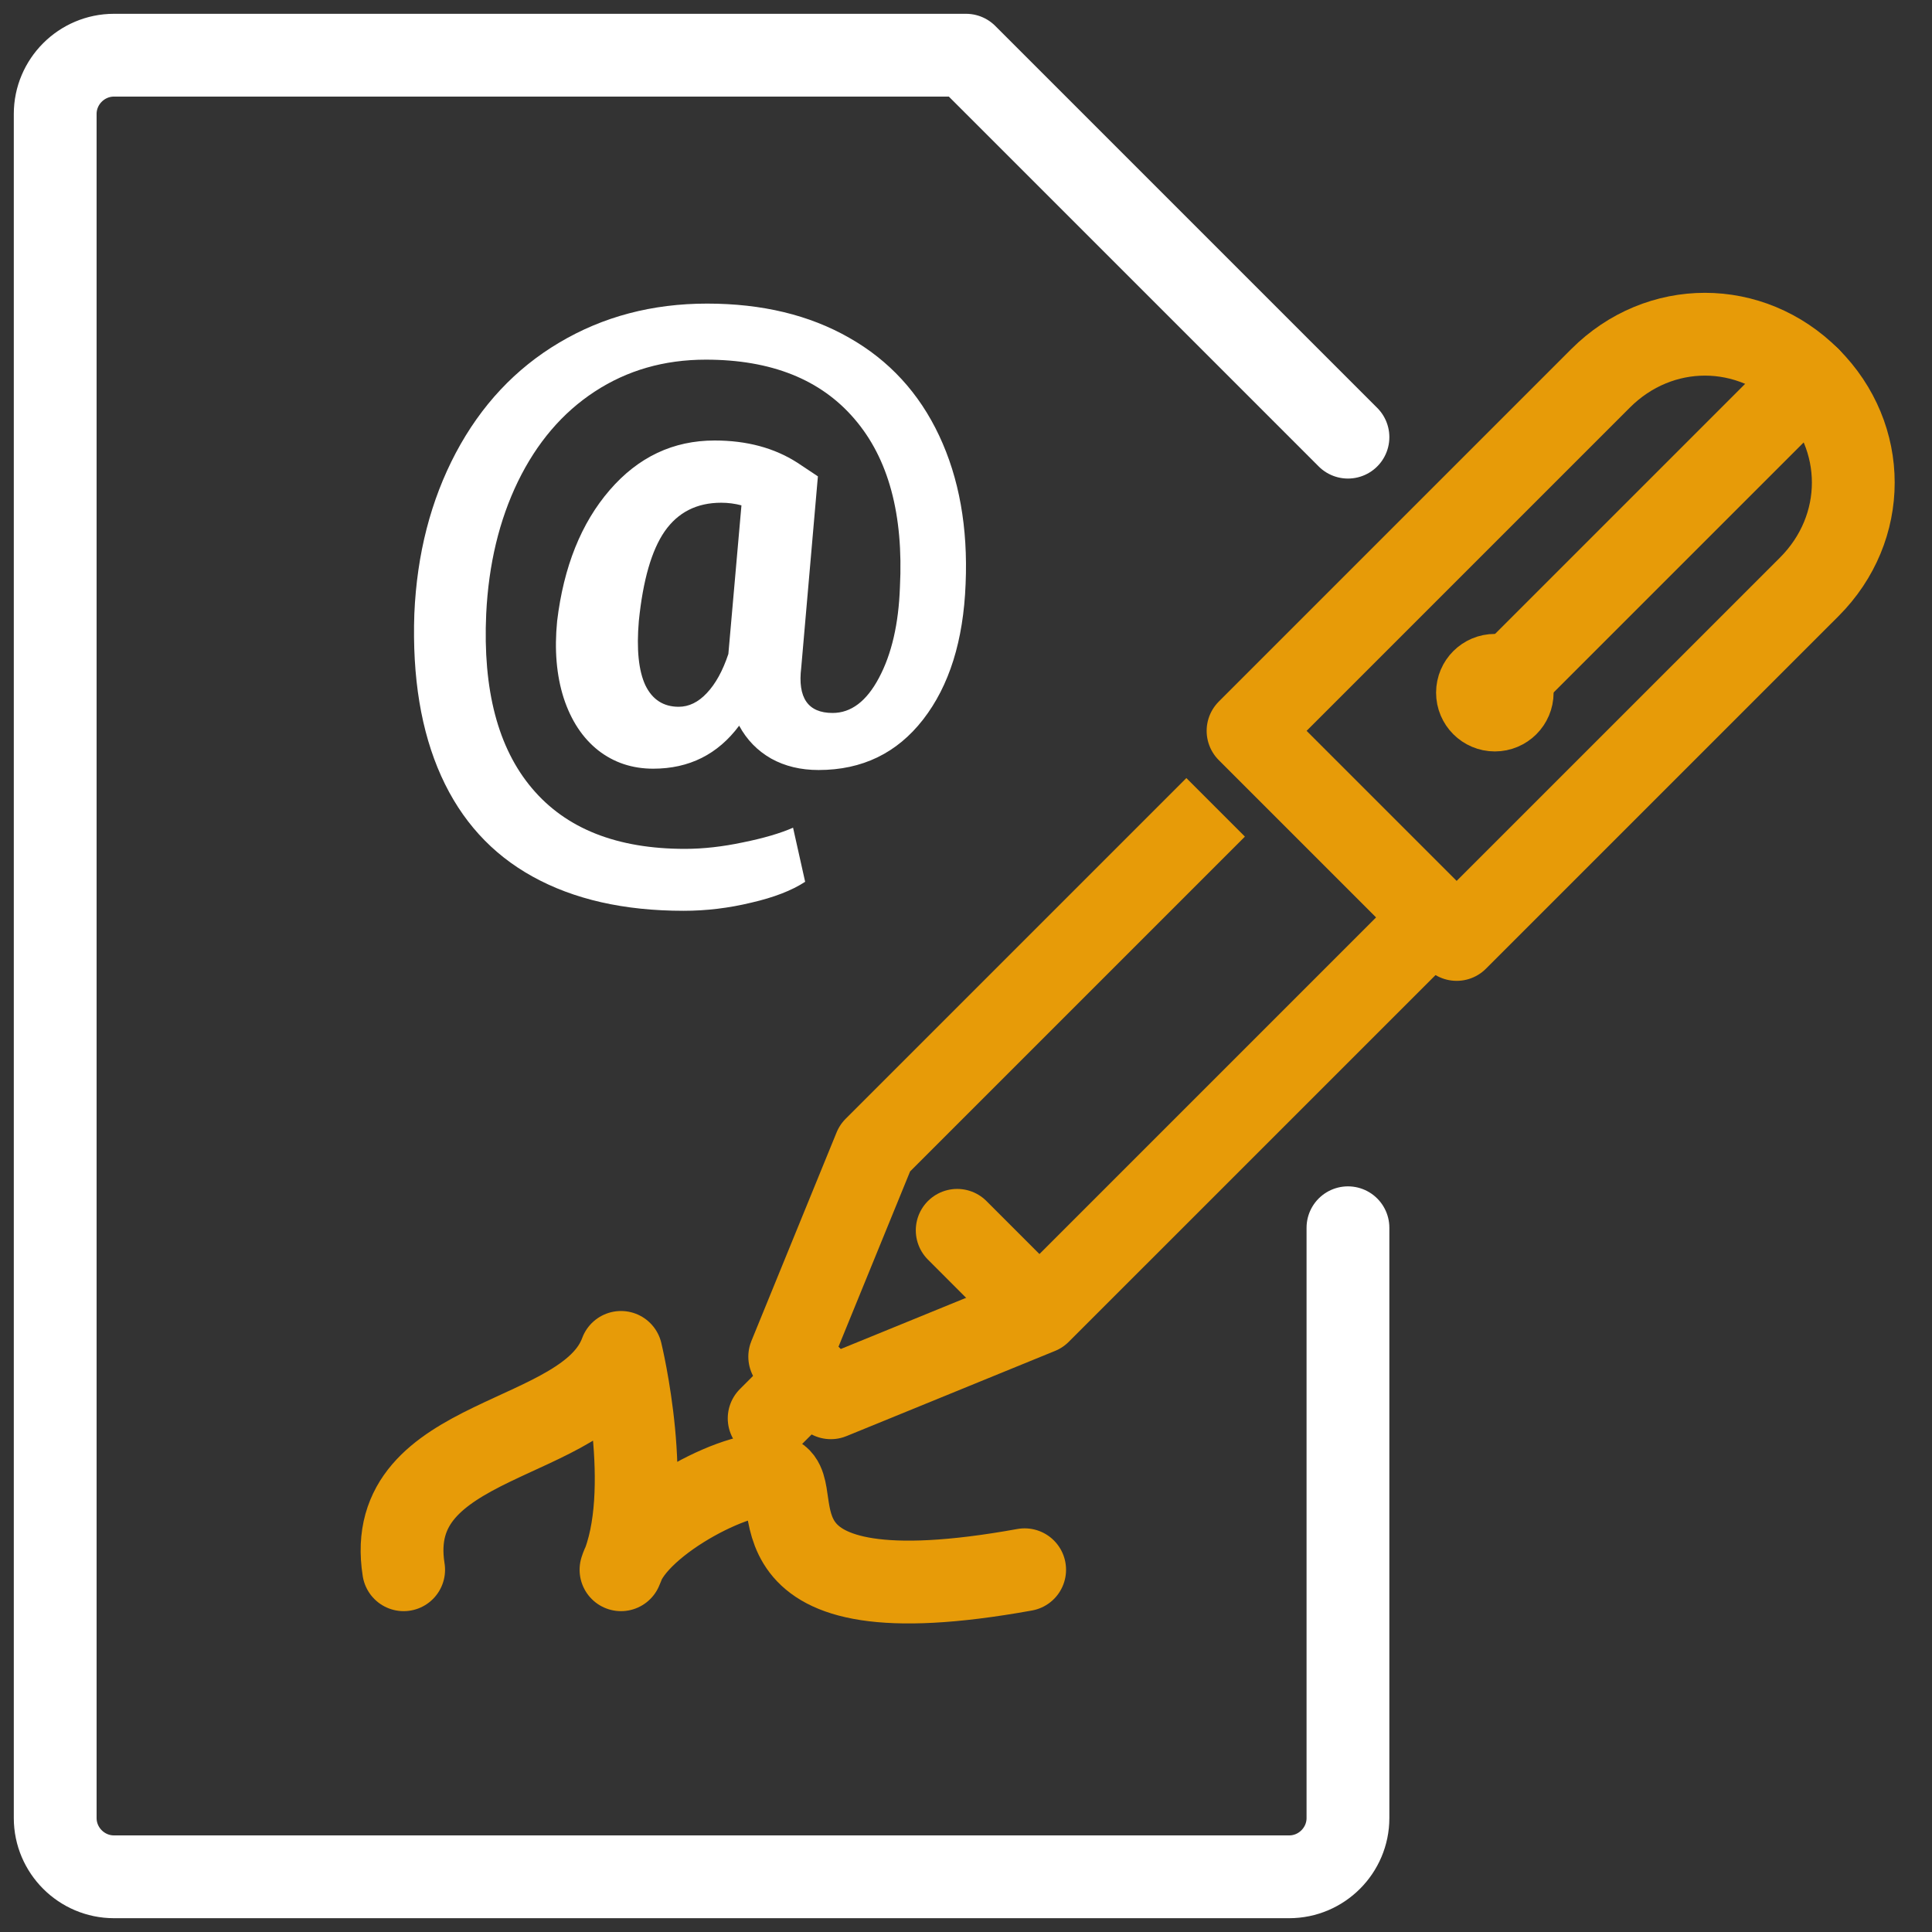<svg width="70" height="70" viewBox="0 0 70 70" fill="none" xmlns="http://www.w3.org/2000/svg">
<rect x="0" y="0" width="70" height="70" fill="#333333" stroke="none"/>
<path d="M48.839 15.839L35 2H4.129C2.958 2 2 2.958 2 4.129V65.871C2 67.042 2.958 68 4.129 68H46.71C47.881 68 48.839 67.042 48.839 65.871V44.484" stroke="white" stroke-width="3" stroke-miterlimit="10" stroke-linecap="round" stroke-linejoin="round"/>
<path d="M14.625 56.875C13.838 51.925 21.262 52.375 22.5 49C22.5 49 23.738 54.062 22.5 56.875C23.062 55.075 27.113 53.05 28.125 53.5C29.25 53.95 26.55 58.788 37.125 56.875" stroke="#E79B08" stroke-width="3" stroke-miterlimit="10" stroke-linecap="round" stroke-linejoin="round"/>
<path d="M52.777 34.038L45.219 26.48L57.993 13.706C60.123 11.577 63.422 11.577 65.552 13.706C67.68 15.835 67.68 19.135 65.552 21.264L52.777 34.038Z" stroke="#E79B08" stroke-width="3" stroke-miterlimit="10" stroke-linecap="round" stroke-linejoin="round"/>
<path d="M51.926 33.293L37.661 47.557L30.103 50.644L28.613 49.154L31.7 41.596L42.984 30.312" stroke="#E79B08" stroke-width="3" stroke-miterlimit="10" stroke-linecap="square" stroke-linejoin="round"/>
<path d="M34.681 44.577L36.916 46.813" stroke="#E79B08" stroke-width="3" stroke-miterlimit="10" stroke-linecap="round" stroke-linejoin="round"/>
<path d="M29.358 49.9L27.868 51.39" stroke="#E79B08" stroke-width="3" stroke-miterlimit="10" stroke-linecap="round" stroke-linejoin="round"/>
<path d="M65.552 13.707L54.268 24.99" stroke="#E79B08" stroke-width="3" stroke-miterlimit="10" stroke-linecap="round" stroke-linejoin="round"/>
<path d="M54.79 25.097C54.79 25.444 54.508 25.726 54.161 25.726C53.814 25.726 53.532 25.444 53.532 25.097C53.532 24.749 53.814 24.468 54.161 24.468C54.508 24.468 54.79 24.749 54.79 25.097Z" fill="#E79B08" stroke="#E79B08" stroke-width="3"/>
<path d="M34.986 21.156C34.907 23.21 34.394 24.848 33.447 26.068C32.5 27.288 31.237 27.899 29.658 27.899C29.011 27.899 28.438 27.761 27.941 27.485C27.444 27.202 27.057 26.804 26.781 26.293C26.007 27.332 24.969 27.851 23.667 27.851C22.909 27.851 22.246 27.631 21.678 27.19C21.109 26.741 20.691 26.108 20.423 25.289C20.162 24.47 20.083 23.541 20.186 22.502C20.423 20.534 21.058 18.951 22.092 17.755C23.126 16.558 24.393 15.96 25.893 15.96C27.053 15.96 28.052 16.227 28.888 16.763L29.634 17.259L29.03 24.191C28.896 25.285 29.275 25.832 30.167 25.832C30.838 25.832 31.398 25.407 31.848 24.557C32.306 23.698 32.559 22.604 32.606 21.274C32.74 18.644 32.192 16.613 30.96 15.18C29.737 13.748 27.941 13.031 25.573 13.031C24.065 13.031 22.724 13.417 21.547 14.188C20.379 14.952 19.452 16.038 18.765 17.448C18.086 18.849 17.703 20.447 17.616 22.242C17.49 24.997 18.043 27.103 19.274 28.56C20.506 30.024 22.353 30.756 24.815 30.756C25.478 30.756 26.181 30.678 26.923 30.52C27.665 30.37 28.269 30.193 28.734 29.989L29.172 31.949C28.691 32.264 28.04 32.516 27.219 32.705C26.406 32.902 25.589 33 24.768 33C22.613 33 20.79 32.587 19.298 31.76C17.814 30.941 16.709 29.725 15.982 28.111C15.256 26.497 14.933 24.541 15.012 22.242C15.106 20.069 15.608 18.125 16.515 16.409C17.431 14.684 18.678 13.354 20.257 12.417C21.843 11.472 23.631 11 25.62 11C27.61 11 29.326 11.413 30.771 12.24C32.215 13.059 33.301 14.24 34.027 15.783C34.753 17.326 35.073 19.117 34.986 21.156ZM23.146 22.502C23.059 23.525 23.138 24.301 23.383 24.828C23.635 25.348 24.038 25.608 24.59 25.608C24.961 25.608 25.301 25.442 25.609 25.112C25.924 24.781 26.185 24.309 26.39 23.695L26.864 18.31C26.627 18.247 26.382 18.215 26.13 18.215C25.245 18.215 24.563 18.562 24.081 19.254C23.608 19.939 23.296 21.022 23.146 22.502Z" fill="white"/>
</svg>
